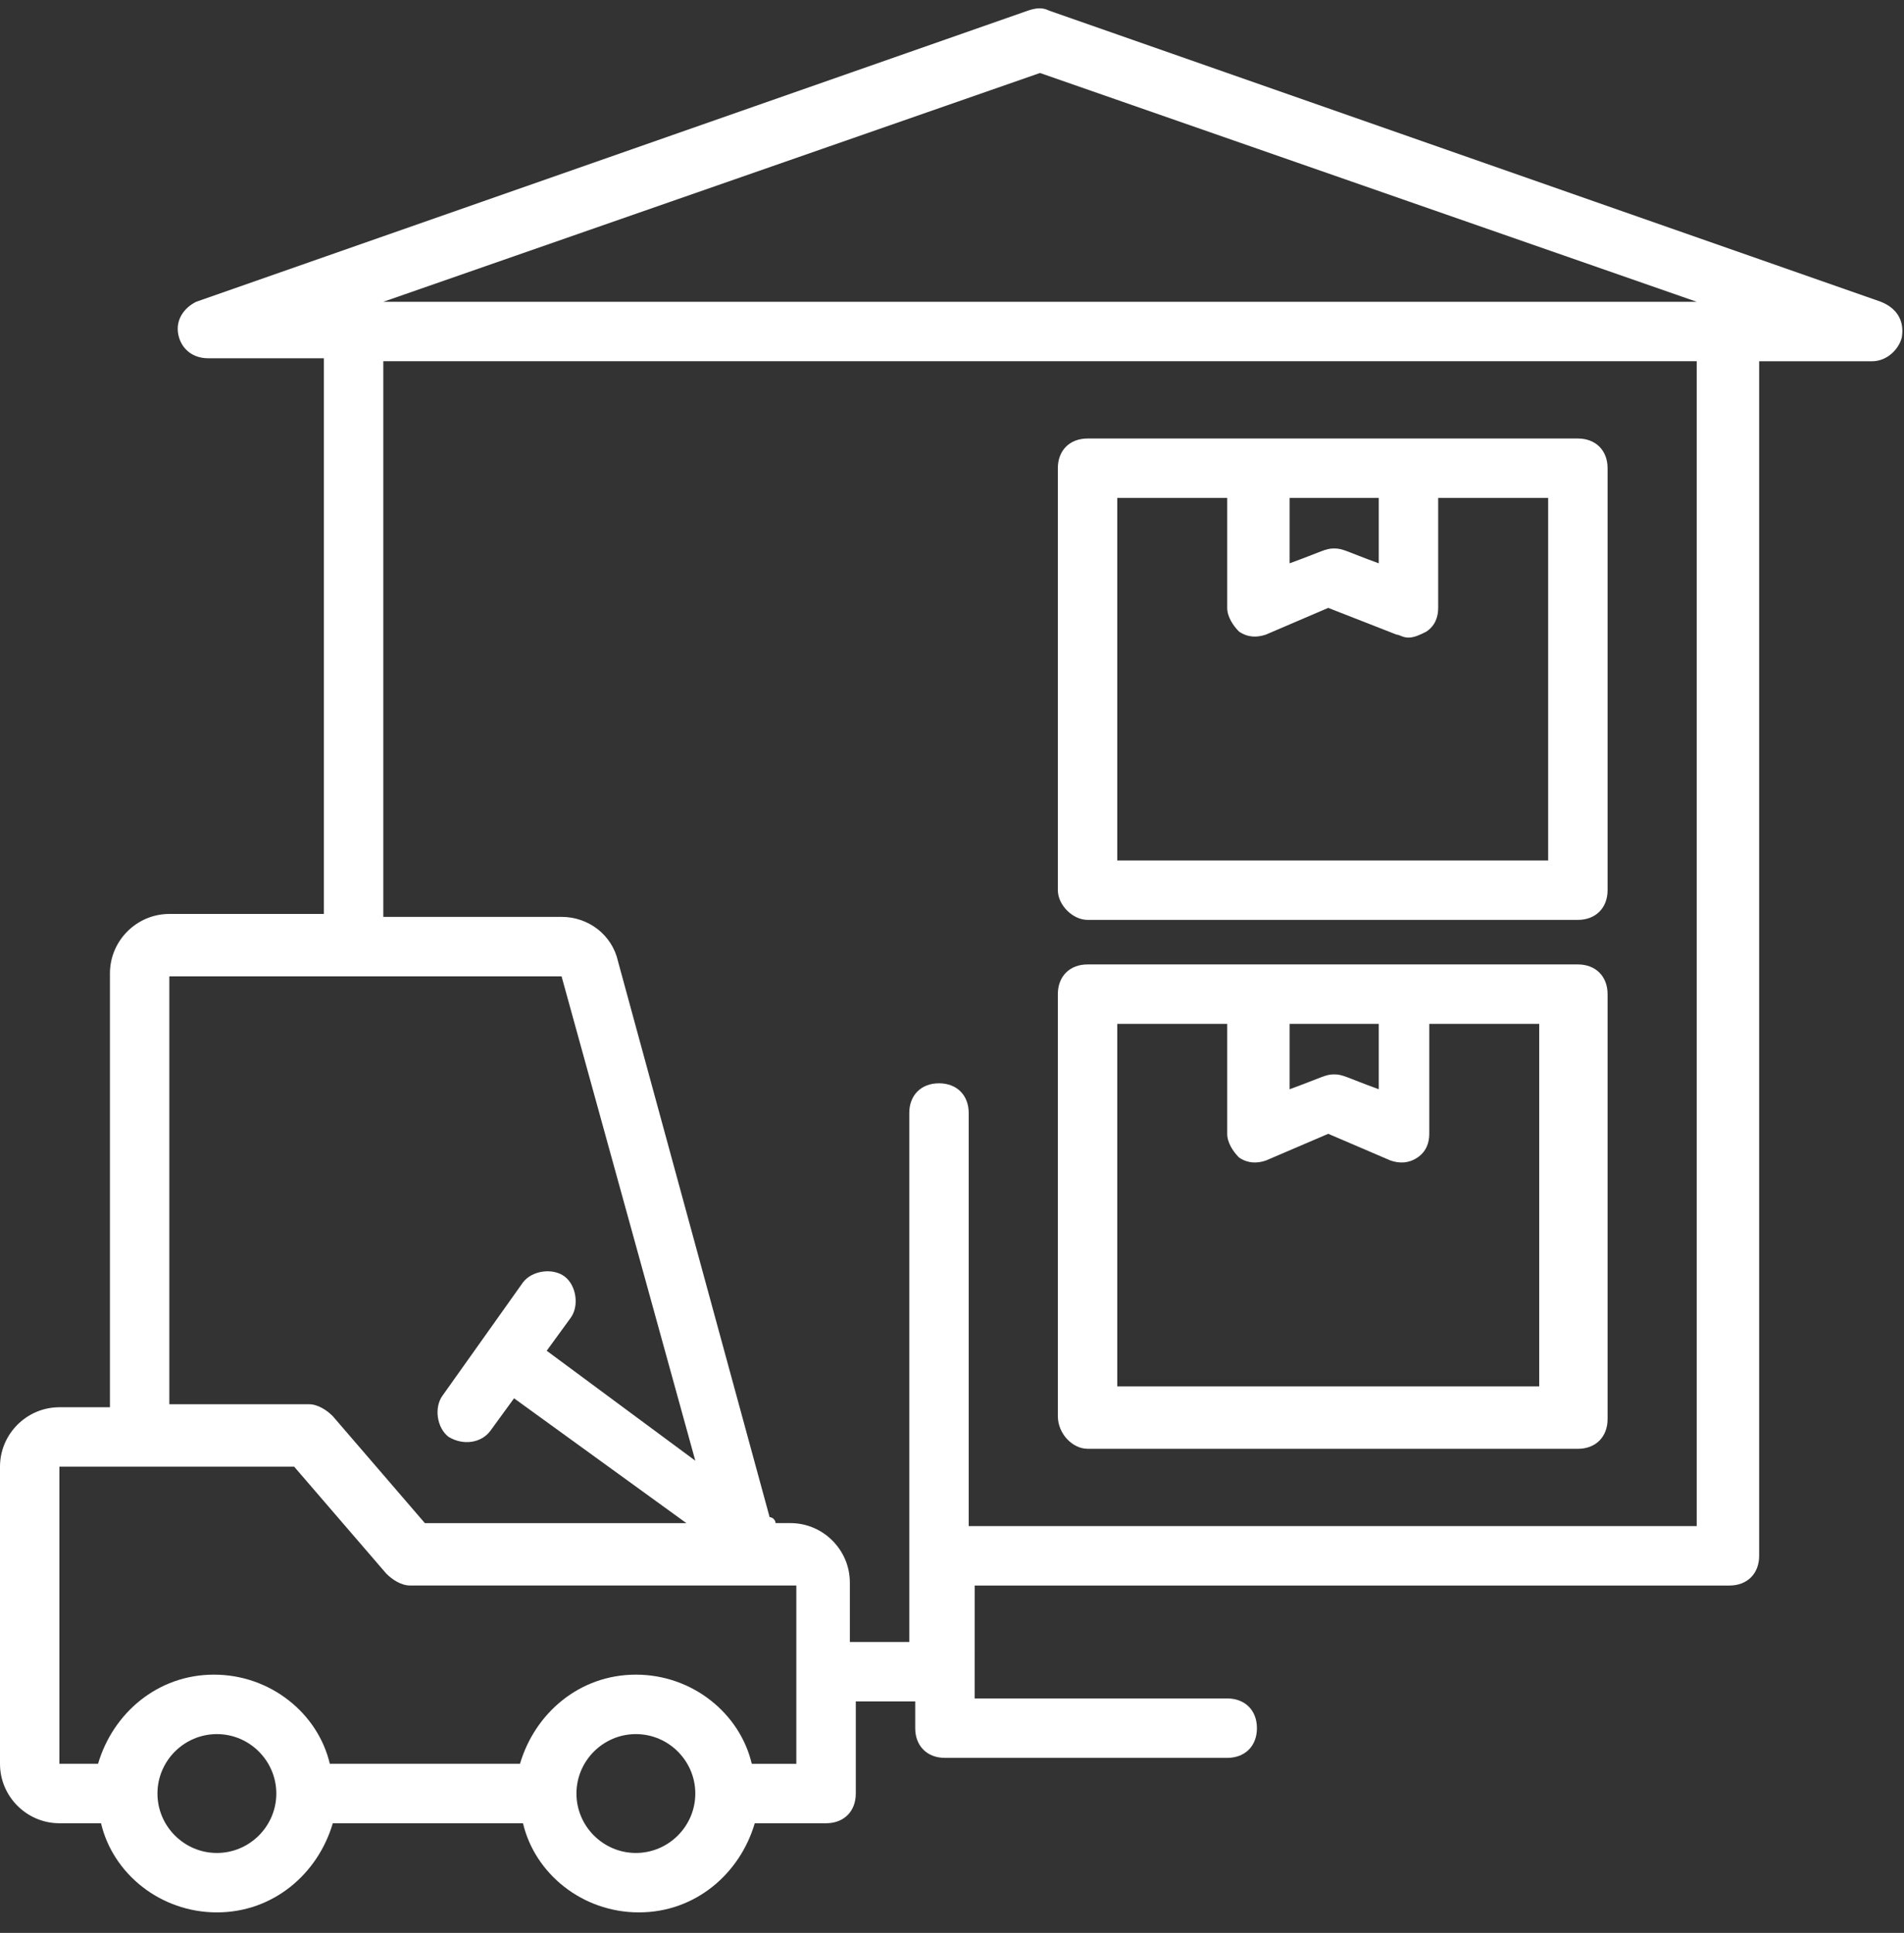 <svg width="66" height="67" viewBox="0 0 66 67" fill="none" xmlns="http://www.w3.org/2000/svg">
<rect x="0" y="0" width="66" height="67" fill="#333333" stroke="none"/>
<path d="M65.201 10.461L36.36 0.366C36.154 0.263 35.948 0.263 35.639 0.366L6.799 10.461C6.386 10.666 6.078 11.079 6.18 11.594C6.283 12.109 6.695 12.418 7.21 12.418H11.227V31.68H5.871C4.738 31.68 3.811 32.607 3.811 33.74V48.779H2.06C0.927 48.779 0 49.706 0 50.839V61.139C0 62.272 0.927 63.199 2.06 63.199H3.502C3.914 64.95 5.562 66.289 7.519 66.289C9.476 66.289 11.021 64.95 11.536 63.199H18.129C18.541 64.95 20.189 66.289 22.146 66.289C24.103 66.289 25.648 64.95 26.163 63.199H28.635C29.253 63.199 29.665 62.787 29.665 62.169V58.976H31.725V59.903C31.725 60.521 32.137 60.933 32.755 60.933H42.54C43.158 60.933 43.57 60.521 43.57 59.903C43.57 59.285 43.158 58.873 42.54 58.873H33.785L33.786 54.959H59.949C60.567 54.959 60.979 54.547 60.979 53.929V12.522H64.894C65.409 12.522 65.821 12.11 65.924 11.697C66.026 11.08 65.717 10.668 65.202 10.462L65.201 10.461ZM36.05 2.53L58.815 10.461H13.287L36.05 2.53ZM5.87 33.843H19.466L24.102 50.632L18.951 46.821L19.776 45.688C20.085 45.276 19.981 44.555 19.57 44.246C19.158 43.937 18.437 44.04 18.128 44.452L15.347 48.366C15.037 48.778 15.141 49.499 15.552 49.808C16.067 50.117 16.685 50.014 16.994 49.602L17.819 48.469L23.793 52.796H14.728L11.535 49.087C11.329 48.881 11.02 48.675 10.711 48.675H5.87L5.87 33.843ZM7.518 64.229C6.385 64.229 5.458 63.302 5.458 62.169C5.458 61.036 6.385 60.109 7.518 60.109C8.651 60.109 9.578 61.036 9.578 62.169C9.578 63.302 8.651 64.229 7.518 64.229ZM22.042 64.229C20.909 64.229 19.982 63.302 19.982 62.169C19.982 61.036 20.909 60.109 22.042 60.109C23.175 60.109 24.102 61.036 24.102 62.169C24.102 63.302 23.175 64.229 22.042 64.229ZM26.059 61.138C25.647 59.387 23.999 58.048 22.042 58.048C20.085 58.048 18.54 59.388 18.025 61.138H11.433C11.021 59.387 9.373 58.048 7.416 58.048C5.459 58.048 3.913 59.388 3.399 61.138H2.059V50.838H10.196L13.39 54.546C13.595 54.752 13.905 54.958 14.214 54.958H27.604V61.139L26.059 61.138ZM58.815 52.898H33.579V38.58C33.579 37.962 33.167 37.55 32.549 37.55C31.931 37.55 31.519 37.962 31.519 38.58V56.915H29.459V54.855C29.459 53.722 28.532 52.795 27.399 52.795H26.884C26.884 52.692 26.781 52.589 26.678 52.589L21.424 33.327C21.218 32.4 20.394 31.782 19.467 31.782H13.287V12.52H58.815L58.815 52.898Z" fill="white"/>
<path d="M37.699 50.22H54.695C55.312 50.22 55.725 49.808 55.725 49.19V34.46C55.725 33.842 55.312 33.43 54.695 33.43H37.699C37.081 33.43 36.669 33.842 36.669 34.46V49.086C36.669 49.704 37.184 50.219 37.699 50.219V50.22ZM47.793 35.49V37.756C46.66 37.344 46.557 37.241 46.248 37.241C45.939 37.241 45.836 37.344 44.703 37.756V35.49H47.793ZM38.729 35.49H42.54V39.301C42.54 39.61 42.746 39.919 42.952 40.125C43.261 40.331 43.57 40.331 43.879 40.228L46.042 39.301L48.205 40.228C48.514 40.331 48.823 40.331 49.132 40.125C49.441 39.919 49.544 39.61 49.544 39.301V35.49H53.355V48.057H38.729L38.729 35.49Z" fill="white"/>
<path d="M37.699 31.886H54.695C55.312 31.886 55.725 31.473 55.725 30.855V16.229C55.725 15.612 55.312 15.2 54.695 15.2H37.699C37.081 15.2 36.669 15.611 36.669 16.229V30.855C36.669 31.37 37.184 31.886 37.699 31.886ZM47.793 17.259V19.526C46.66 19.114 46.557 19.011 46.248 19.011C45.939 19.011 45.836 19.114 44.703 19.526V17.259H47.793ZM38.729 17.259H42.54V21.071C42.54 21.38 42.746 21.689 42.952 21.895C43.261 22.101 43.57 22.101 43.879 21.998L46.042 21.071L48.411 21.998C48.514 21.998 48.617 22.101 48.823 22.101C49.029 22.101 49.236 21.998 49.441 21.895C49.751 21.689 49.853 21.38 49.853 21.071V17.259H53.665V29.826H38.729L38.729 17.259Z" fill="white"/>
</svg>
